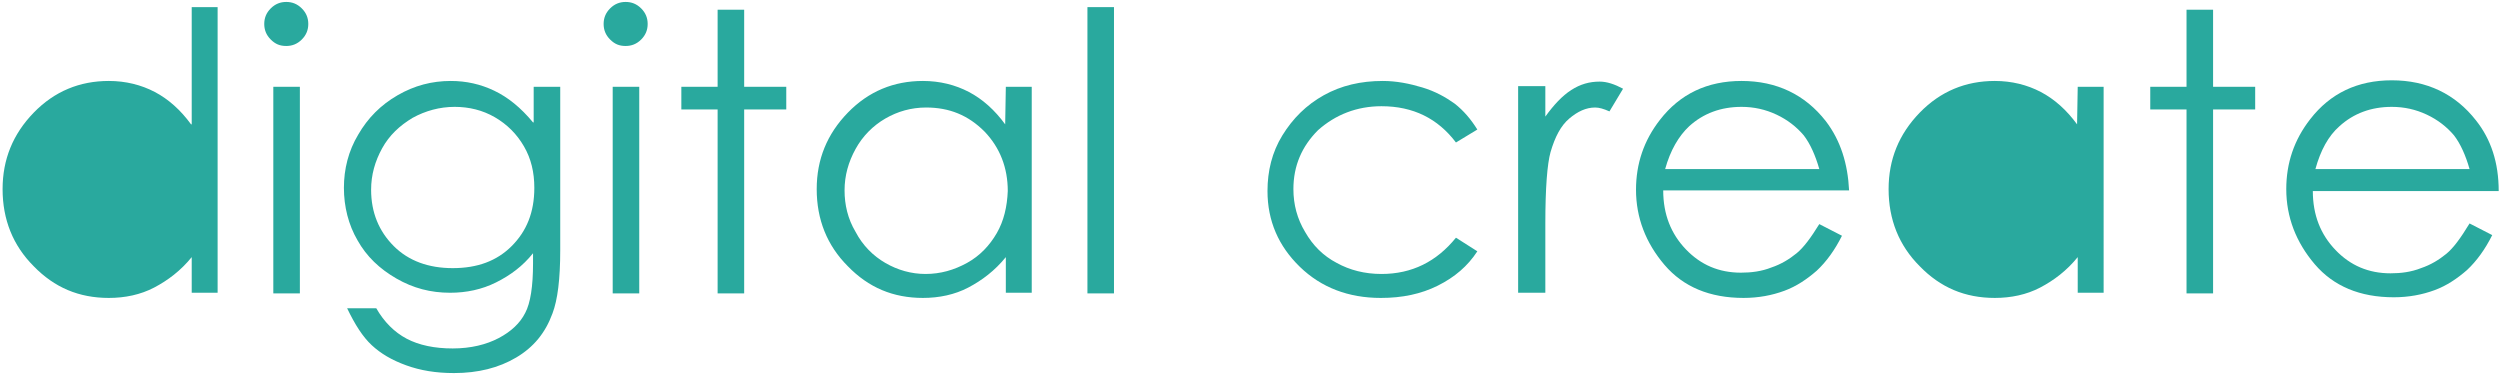 <?xml version="1.0" encoding="utf-8"?>
<!-- Generator: Adobe Illustrator 15.0.2, SVG Export Plug-In . SVG Version: 6.00 Build 0)  -->
<!DOCTYPE svg PUBLIC "-//W3C//DTD SVG 1.1//EN" "http://www.w3.org/Graphics/SVG/1.1/DTD/svg11.dtd">
<svg version="1.1" id="レイヤー_1" xmlns="http://www.w3.org/2000/svg" xmlns:xlink="http://www.w3.org/1999/xlink" x="0px"
	 y="0px" width="386px" height="58px" viewBox="0 0 386 58" enable-background="new 0 0 386 58" xml:space="preserve">
<path fill="#29A99E" d="M29.5,19.2c-1.6-2.2-3.5-3.9-5.6-5c-2.1-1.1-4.5-1.7-7.1-1.7c-4.5,0-8.4,1.6-11.6,4.9
	C2,20.7,0.4,24.6,0.4,29.2c0,4.7,1.6,8.7,4.8,11.9c3.2,3.3,7,4.9,11.6,4.9c2.5,0,4.9-0.5,7-1.6c2.1-1.1,4.1-2.6,5.8-4.7v5.5h4V1.1
	h-4v18.1H29.5z"/>
<path fill="#29A99E" d="M44.2,0.3c-0.9,0-1.7,0.3-2.4,1c-0.7,0.7-1,1.5-1,2.4c0,0.9,0.3,1.7,1,2.4c0.7,0.7,1.4,1,2.4,1
	c0.9,0,1.7-0.3,2.4-1c0.7-0.7,1-1.5,1-2.4c0-0.9-0.3-1.7-1-2.4C45.9,0.6,45.1,0.3,44.2,0.3z"/>
<rect x="42.2" y="13.4" fill="#29A99E" width="4.1" height="31.9"/>
<path fill="#29A99E" d="M82.3,18.9c-1.9-2.3-3.9-3.9-6-4.9c-2.1-1-4.3-1.5-6.7-1.5c-2.9,0-5.6,0.7-8.2,2.2s-4.6,3.5-6.1,6.1
	c-1.5,2.5-2.2,5.3-2.2,8.2c0,2.9,0.7,5.7,2.1,8.1c1.4,2.5,3.4,4.4,6,5.9c2.6,1.5,5.3,2.2,8.3,2.2c2.5,0,4.9-0.5,7.1-1.6
	c2.2-1.1,4.1-2.5,5.7-4.5v1.6c0,3.5-0.4,6.1-1.2,7.6c-0.8,1.6-2.2,2.9-4.1,3.9s-4.3,1.6-7.1,1.6c-2.8,0-5.2-0.5-7.1-1.5
	c-1.9-1-3.5-2.6-4.7-4.7h-4.5c1.2,2.5,2.4,4.4,3.8,5.7s3.1,2.3,5.3,3.1c2.2,0.8,4.6,1.2,7.4,1.2c3.7,0,6.9-0.8,9.6-2.4
	c2.7-1.6,4.5-3.8,5.6-6.8c0.8-2.1,1.2-5.3,1.2-9.8V13.4h-4.1v5.5H82.3z M79,38c-2.3,2.3-5.3,3.4-9.1,3.4c-3.7,0-6.8-1.1-9.1-3.4
	c-2.3-2.3-3.5-5.2-3.5-8.7c0-2.3,0.6-4.4,1.7-6.4s2.7-3.5,4.7-4.7c2-1.1,4.2-1.7,6.5-1.7c2.2,0,4.3,0.5,6.2,1.6s3.4,2.6,4.5,4.5
	s1.6,4,1.6,6.4C82.5,32.8,81.3,35.7,79,38z"/>
<path fill="#29A99E" d="M96.6,0.3c-0.9,0-1.7,0.3-2.4,1c-0.7,0.7-1,1.5-1,2.4c0,0.9,0.3,1.7,1,2.4c0.7,0.7,1.4,1,2.4,1
	c0.9,0,1.7-0.3,2.4-1c0.7-0.7,1-1.5,1-2.4c0-0.9-0.3-1.7-1-2.4C98.3,0.6,97.5,0.3,96.6,0.3z"/>
<rect x="94.6" y="13.4" fill="#29A99E" width="4.1" height="31.9"/>
<polygon fill="#29A99E" points="114.9,1.5 110.8,1.5 110.8,13.4 105.2,13.4 105.2,16.9 110.8,16.9 110.8,45.3 114.9,45.3 
	114.9,16.9 121.4,16.9 121.4,13.4 114.9,13.4 "/>
<path fill="#29A99E" d="M155.2,19.2c-1.6-2.2-3.5-3.9-5.6-5c-2.1-1.1-4.5-1.7-7.1-1.7c-4.5,0-8.4,1.6-11.6,4.9
	c-3.2,3.3-4.8,7.2-4.8,11.8c0,4.7,1.6,8.7,4.8,11.9c3.2,3.3,7,4.9,11.6,4.9c2.5,0,4.9-0.5,7-1.6c2.1-1.1,4.1-2.6,5.8-4.7v5.5h4V13.4
	h-4L155.2,19.2L155.2,19.2z M153.9,36c-1.1,1.9-2.6,3.5-4.6,4.6c-2,1.1-4.1,1.7-6.4,1.7c-2.2,0-4.3-0.6-6.2-1.7
	c-1.9-1.1-3.5-2.7-4.6-4.8c-1.2-2-1.7-4.2-1.7-6.4c0-2.3,0.6-4.4,1.7-6.4s2.7-3.6,4.6-4.7c1.9-1.1,4-1.7,6.3-1.7
	c3.6,0,6.5,1.2,9,3.7c2.4,2.5,3.6,5.6,3.6,9.2C155.5,31.9,155,34.1,153.9,36z"/>
<rect x="167.9" y="1.1" fill="#29A99E" width="4.1" height="44.2"/>
<path fill="#29A99E" d="M213.3,16.4c4.9,0,8.7,1.9,11.5,5.6l3.3-2c-1-1.6-2.1-2.9-3.5-4c-1.4-1-3-1.9-5-2.5s-4-1-6.1-1
	c-3.4,0-6.4,0.7-9.1,2.2c-2.7,1.5-4.8,3.6-6.4,6.2s-2.3,5.5-2.3,8.6c0,4.6,1.7,8.5,5,11.7s7.5,4.8,12.5,4.8c3.3,0,6.2-0.6,8.8-1.9
	c2.6-1.3,4.6-3,6.1-5.3l-3.3-2.1c-3,3.7-6.8,5.6-11.5,5.6c-2.6,0-4.9-0.6-6.9-1.7c-2.1-1.1-3.7-2.7-4.9-4.8c-1.2-2-1.8-4.2-1.8-6.6
	c0-3.6,1.3-6.6,3.8-9.1C206.2,17.7,209.5,16.4,213.3,16.4z"/>
<path fill="#29A99E" d="M242.6,13.9c-1.4,0.9-2.7,2.3-4,4.1v-4.7h-4.2v31.9h4.2V34.5c0-5.5,0.3-9.2,0.8-11c0.7-2.4,1.6-4.1,2.9-5.2
	c1.3-1.1,2.6-1.7,4-1.7c0.6,0,1.3,0.2,2.2,0.6l2.1-3.5c-1.3-0.7-2.5-1.1-3.6-1.1C245.4,12.6,244,13,242.6,13.9z"/>
<path fill="#29A99E" d="M281.9,18.7c-3.2-4.1-7.6-6.2-13-6.2c-5.3,0-9.5,2-12.6,6c-2.5,3.2-3.7,6.8-3.7,10.8c0,4.3,1.5,8.2,4.4,11.6
	c2.9,3.4,7,5.1,12.2,5.1c2.3,0,4.4-0.4,6.3-1.1c1.9-0.7,3.5-1.8,5-3.1c1.5-1.4,2.8-3.2,3.9-5.4l-3.5-1.8c-1.3,2.1-2.4,3.6-3.5,4.5
	c-1.1,0.9-2.4,1.7-3.9,2.2c-1.5,0.6-3.1,0.8-4.7,0.8c-3.4,0-6.2-1.2-8.5-3.6s-3.5-5.4-3.5-9.1h28.7
	C285.3,25.3,284.2,21.7,281.9,18.7z M257.1,26.1c0.8-2.9,2.1-5.1,3.7-6.6c2.2-2,4.9-3,8.1-3c1.9,0,3.7,0.4,5.4,1.2
	c1.7,0.8,3.1,1.9,4.2,3.2c1,1.3,1.8,3.1,2.4,5.2H257.1z"/>
<path fill="#29A99E" d="M320.7,19.2c-1.6-2.2-3.5-3.9-5.6-5c-2.1-1.1-4.5-1.7-7.1-1.7c-4.5,0-8.4,1.6-11.6,4.9
	c-3.2,3.3-4.8,7.2-4.8,11.8c0,4.7,1.6,8.7,4.8,11.9c3.2,3.3,7,4.9,11.6,4.9c2.5,0,4.9-0.5,7-1.6c2.1-1.1,4.1-2.6,5.8-4.7v5.5h4V13.4
	h-4L320.7,19.2L320.7,19.2z"/>
<polygon fill="#29A99E" points="341.7,1.5 337.6,1.5 337.6,13.4 332,13.4 332,16.9 337.6,16.9 337.6,45.3 341.7,45.3 341.7,16.9 
	348.2,16.9 348.2,13.4 341.7,13.4 "/>
<path fill="#29A99E" d="M377.7,39.2c-1.1,0.9-2.4,1.7-3.9,2.2c-1.5,0.6-3.1,0.8-4.7,0.8c-3.4,0-6.2-1.2-8.5-3.6
	c-2.3-2.4-3.5-5.4-3.5-9.1h28.7c0-4.4-1.2-8-3.5-10.9c-3.2-4.1-7.6-6.2-13-6.2c-5.3,0-9.5,2-12.6,6c-2.5,3.2-3.7,6.8-3.7,10.8
	c0,4.3,1.5,8.2,4.4,11.6c2.9,3.4,7,5.1,12.2,5.1c2.3,0,4.4-0.4,6.3-1.1c1.9-0.7,3.5-1.8,5-3.1c1.5-1.4,2.8-3.2,3.9-5.4l-3.5-1.8
	C379.9,36.8,378.8,38.3,377.7,39.2z M361.2,19.5c2.2-2,4.9-3,8.1-3c1.9,0,3.7,0.4,5.4,1.2c1.7,0.8,3.1,1.9,4.2,3.2
	c1,1.3,1.8,3.1,2.4,5.2h-23.8C358.3,23.2,359.5,21,361.2,19.5z"/>
</svg>
